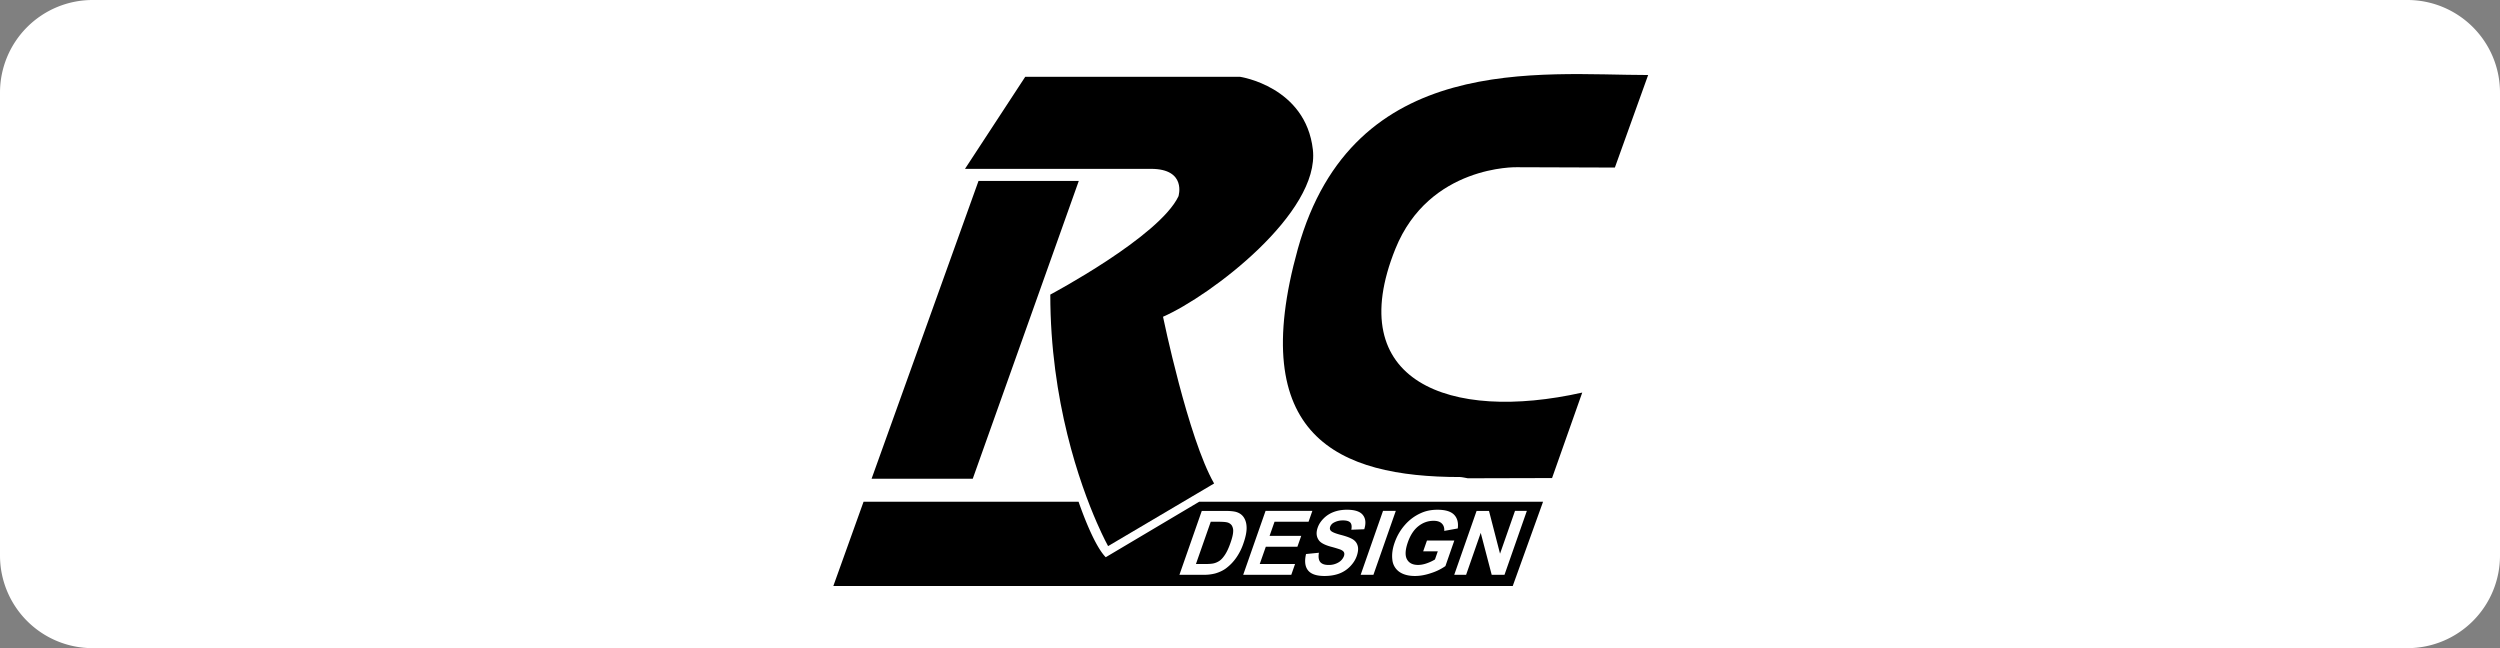 <svg width="135" height="35" fill="none" xmlns="http://www.w3.org/2000/svg">
    <rect width="100%" height="100%" fill="#808080" stroke="none"/>
    <g clip-path="url(#a)">
        <path d="M130 0H5a5 5 0 0 0-5 5v25a5 5 0 0 0 5 5h125a5 5 0 0 0 5-5V5a5 5 0 0 0-5-5Z" fill="#fff"/>
        <path d="M52.841 9.771h5.413l-5.725 16.08h-5.463L52.84 9.77ZM89 4.05l-1.797 4.998-5.302-.018s-4.723-.12-6.55 4.406c-2.89 7.166 2.926 9.369 10.09 7.763l-1.63 4.616-4.552.012s-.33-.067-.41-.067c-6.645 0-11.577-2.233-8.765-12.324C73.066 2.74 83.206 4.051 89 4.051Z" fill="#000"/>
        <path d="M70.895 8.078c-.39-3.407-3.929-3.93-3.929-3.93H55.362l-3.252 4.97h10.043c1.951 0 1.483 1.484 1.483 1.484-1.04 2.184-6.92 5.306-6.92 5.306 0 5.755 1.609 10.247 2.517 12.324.357.816.604 1.258.604 1.258l2.13-1.258 3.595-2.124c-1.405-2.445-2.759-9.003-2.759-9.003 2.602-1.145 8.482-5.62 8.092-9.027Z" fill="#000"/>
        <path d="M81.243 31.04h-.691l-.592-2.266-.79 2.265h-.641l1.207-3.45h.67l.596 2.311.808-2.312h.64l-1.207 3.451Zm-3.947-.099c-.311.107-.607.162-.887.162-.357 0-.64-.077-.853-.229a.9.9 0 0 1-.369-.65c-.035-.283.006-.59.123-.922.126-.36.312-.68.559-.96.245-.279.538-.495.878-.643.257-.115.55-.173.876-.173.423 0 .722.09.897.268.175.18.241.426.2.742l-.73.132c.011-.169-.032-.302-.132-.399-.098-.098-.245-.146-.444-.146-.3 0-.574.096-.82.29-.244.193-.433.48-.567.861-.144.41-.162.719-.053.924.11.205.309.308.602.308.144 0 .299-.028.465-.086.165-.057.314-.127.447-.209l.153-.439h-.789l.204-.583h1.477l-.48 1.379a2.844 2.844 0 0 1-.757.373Zm-3.82.099 1.207-3.452h.69l-1.208 3.451h-.69Zm-.215-1.006c-.07.199-.189.384-.358.557a1.592 1.592 0 0 1-.596.386c-.228.083-.49.126-.787.126-.431 0-.727-.102-.887-.304-.162-.202-.197-.496-.107-.882l.695-.069c-.038.226-.014.392.07.499.087.106.236.16.445.16a.995.995 0 0 0 .552-.143.67.67 0 0 0 .284-.331c.028-.082.03-.152.002-.208-.028-.058-.093-.107-.195-.15a6.625 6.625 0 0 0-.497-.15c-.336-.091-.555-.205-.656-.34-.143-.19-.166-.422-.07-.695.06-.176.168-.341.32-.494.152-.153.334-.27.546-.35.215-.08.451-.12.713-.12.426 0 .715.096.863.288.15.19.173.447.072.766l-.698.026c.033-.178.016-.307-.054-.386-.07-.077-.2-.117-.392-.117a.99.99 0 0 0-.512.125.407.407 0 0 0-.184.215c-.028.082-.019.152.028.21.063.075.245.152.551.232.308.08.525.162.656.248.13.085.214.203.253.352.039.147.02.33-.057.55Zm-3.2-.512h-1.707l-.328.934h1.907l-.204.584h-2.597l1.208-3.452h2.527l-.205.585h-1.837l-.268.765h1.709l-.206.584Zm-3.858 1.169c-.161.118-.355.21-.581.275a2.357 2.357 0 0 1-.636.073h-1.297l1.207-3.45h1.26c.284 0 .492.022.626.066.18.06.314.165.403.317.09.152.135.34.132.56-.003.221-.06.492-.174.815a3.01 3.01 0 0 1-.362.735 2.5 2.5 0 0 1-.578.609Zm-1.447-3.597L59.71 30.09c-.697-.698-1.457-2.97-1.467-2.996H46.632L45 31.644h36.688l1.637-4.55H64.756Zm1.493 1.111c-.09-.022-.276-.032-.557-.032h-.311l-.8 2.283h.518c.193 0 .337-.012.43-.032a.945.945 0 0 0 .33-.145c.097-.067.196-.178.297-.333.1-.154.198-.364.29-.631.094-.266.141-.47.145-.614a.554.554 0 0 0-.08-.334.428.428 0 0 0-.262-.162Z" fill="#000"/>
    </g>
    <defs>
        <clipPath id="a">
            <path fill="#fff" d="M0 0h135v35H0z"/>
        </clipPath>
    </defs>
</svg>
